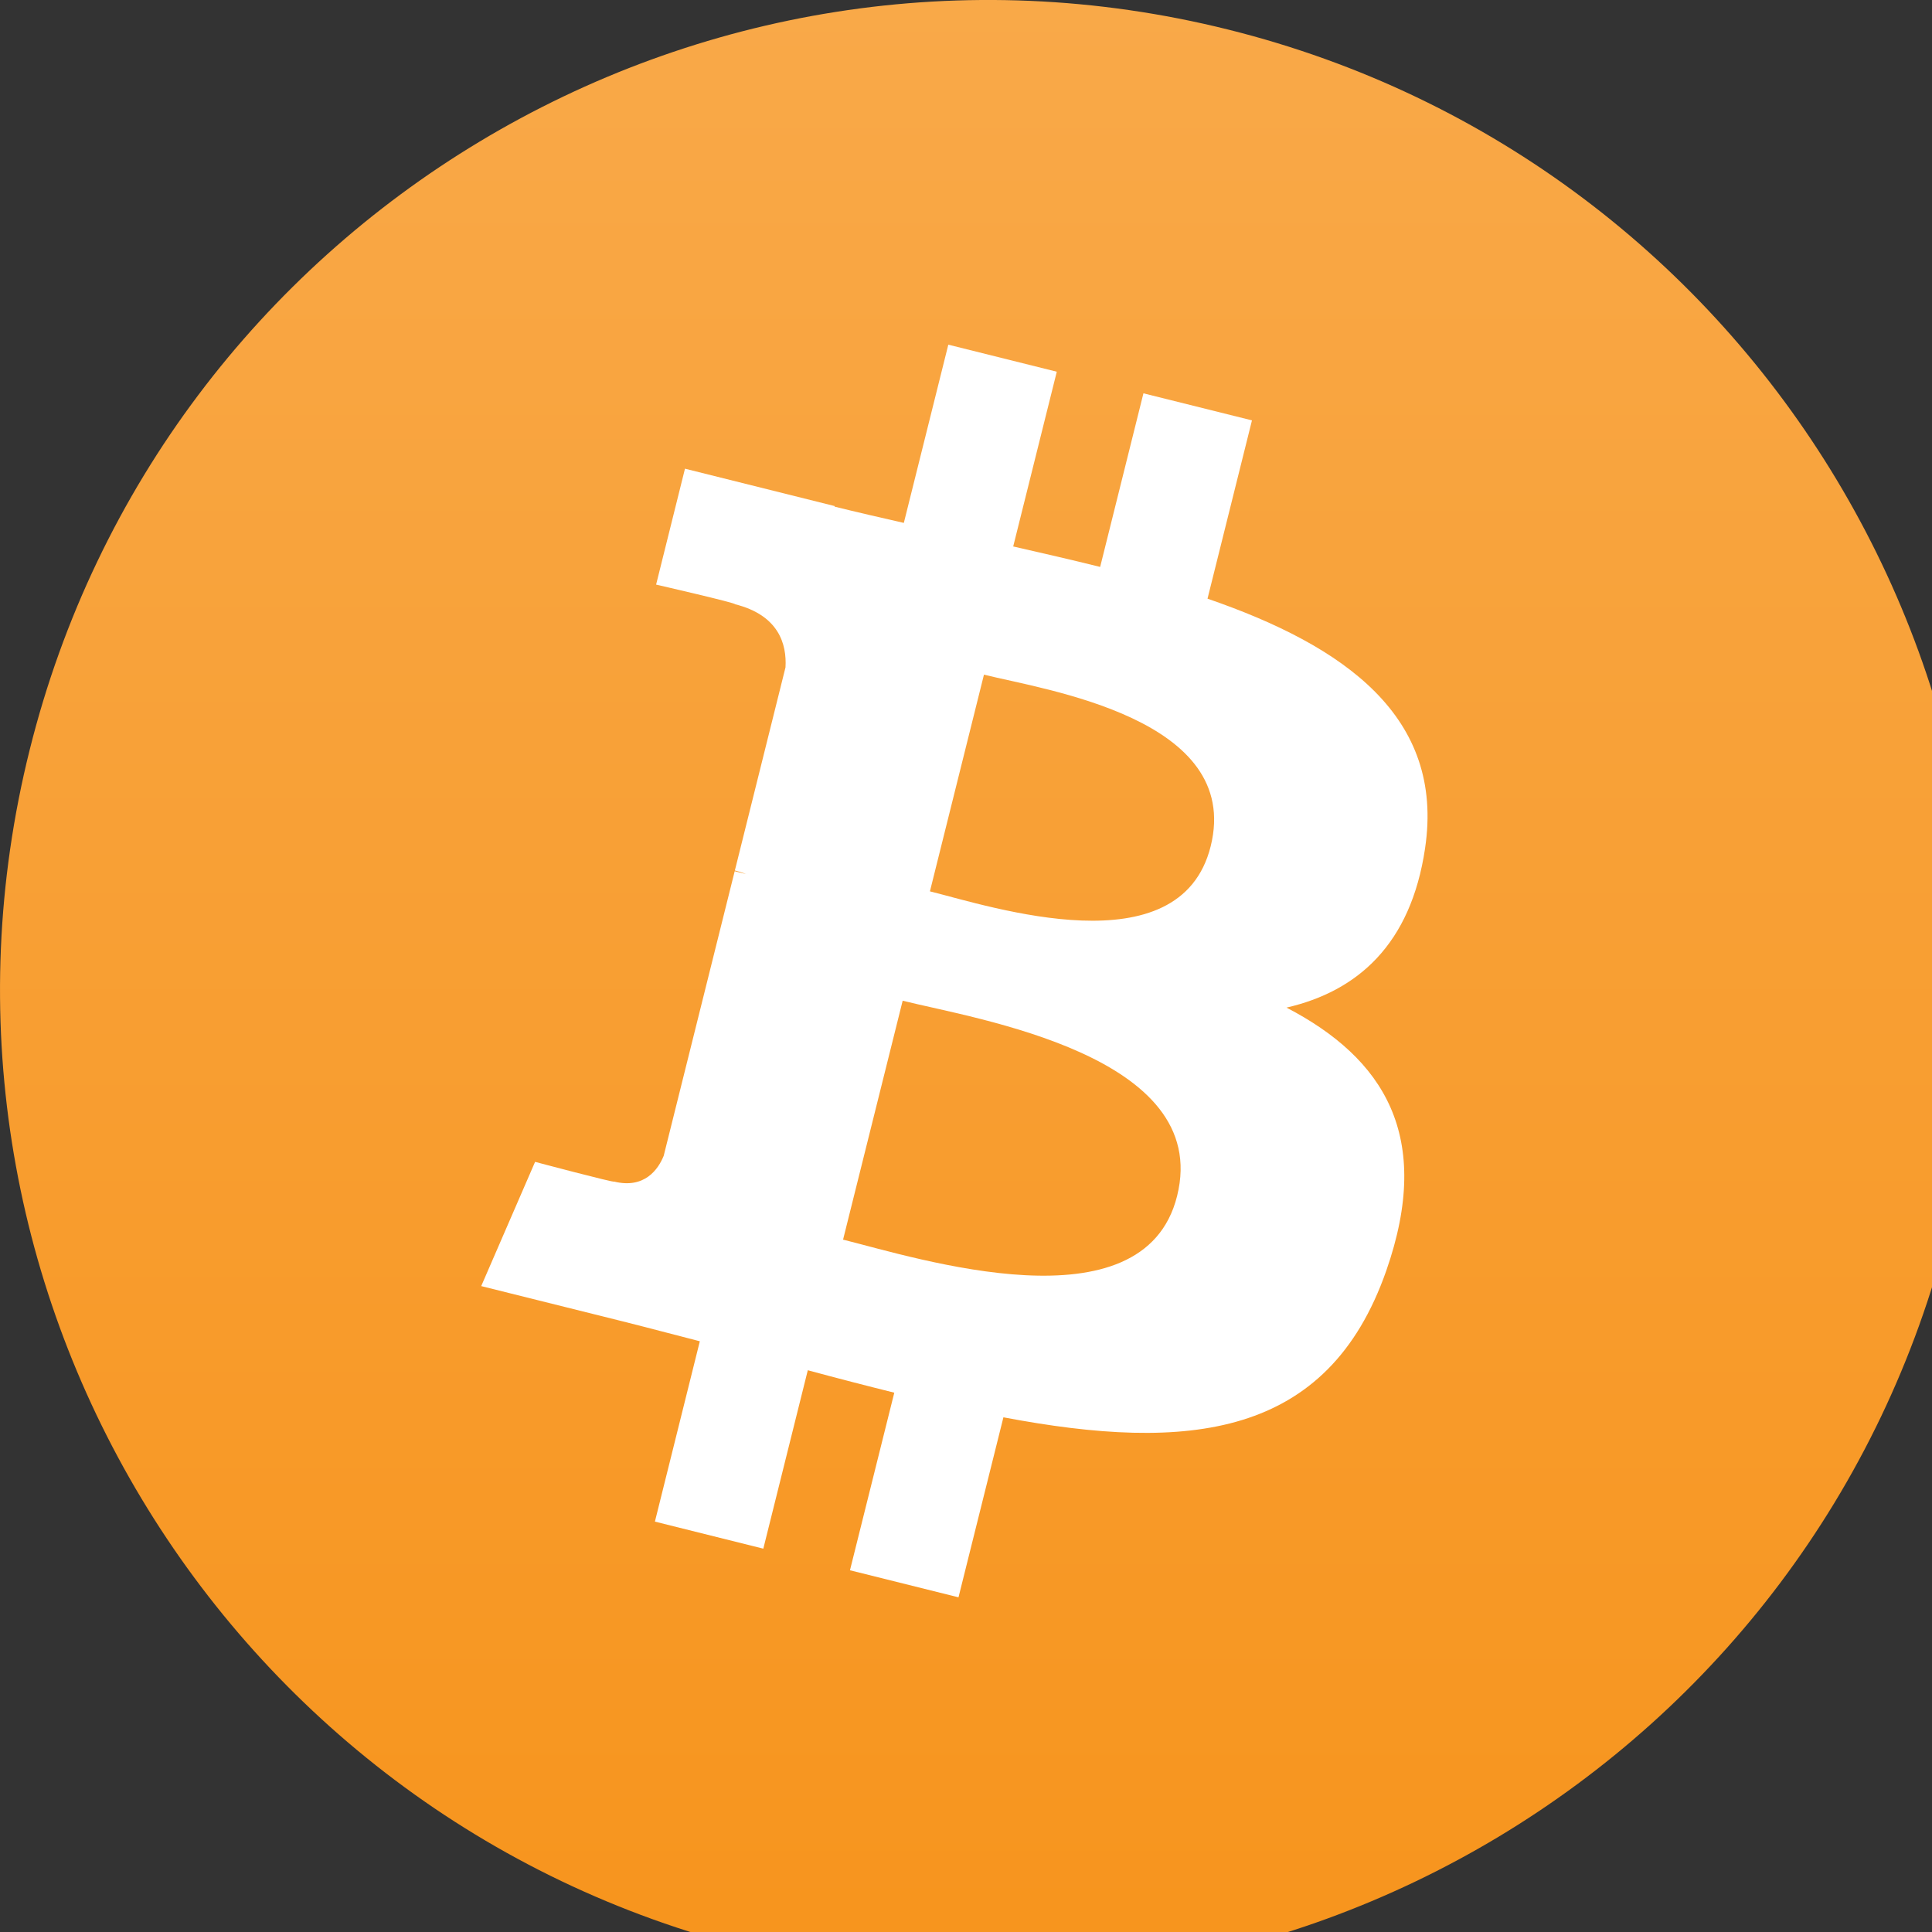 <?xml version="1.0" encoding="UTF-8" standalone="no"?>
<svg xmlns:dc="http://purl.org/dc/elements/1.1/" xmlns:cc="http://creativecommons.org/ns#" xmlns:rdf="http://www.w3.org/1999/02/22-rdf-syntax-ns#" xmlns:svg="http://www.w3.org/2000/svg" xmlns="http://www.w3.org/2000/svg" xmlns:sodipodi="http://sodipodi.sourceforge.net/DTD/sodipodi-0.dtd" xmlns:inkscape="http://www.inkscape.org/namespaces/inkscape" version="1.1" width="150" height="150" viewBox="0 0 1 1" preserveAspectRatio="xMidYMid" id="svg2" inkscape:version="0.48.2 r9819" sodipodi:docname="bitcoin-logo-noshadow.svg">
  <rect x="0" y="0" width="1" height="1" fill="#333333" stroke="none"/>
  <sodipodi:namedview pagecolor="#ffffff" bordercolor="#666666" borderopacity="1" objecttolerance="10" gridtolerance="10" guidetolerance="10" inkscape:pageopacity="0" inkscape:pageshadow="2" inkscape:window-width="1447" inkscape:window-height="861" id="namedview20" showgrid="false" inkscape:zoom="0.921875" inkscape:cx="212.51437" inkscape:cy="233.24617" inkscape:window-x="0" inkscape:window-y="0" inkscape:window-maximized="0" inkscape:current-layer="svg2"/>
  <!-- Android launcher icons: viewBox="-0.045 -0.045 1.09 1.09" -->
  <defs id="defs4">
    <filter id="_drop-shadow" color-interpolation-filters="sRGB">
      <feGaussianBlur in="SourceAlpha" result="blur-out" stdDeviation="1" id="feGaussianBlur7"/>
      <feBlend in="SourceGraphic" in2="blur-out" mode="normal" id="feBlend9"/>
    </filter>
    <linearGradient id="coin-gradient" x1="0%" y1="0%" x2="0%" y2="100%">
      <stop offset="0%" style="stop-color:#f9aa4b" id="stop12"/>
      <stop offset="100%" style="stop-color:#f7931a" id="stop14"/>
    </linearGradient>
  </defs>
  <g transform="scale(0.016)" id="g16">
    <path id="coin" d="m 63.036,39.741 c -4.274,17.143 -21.637,27.576 -38.782,23.301 -17.138,-4.274 -27.571,-21.638 -23.295,-38.78 4.272,-17.145 21.635,-27.579 38.775,-23.305 17.144,4.274 27.576,21.64 23.302,38.784 z" style="fill:url(#coin-gradient)"/>
    <path id="symbol" d="m 46.101,27.441 c 0.637,-4.258 -2.605,-6.547 -7.038,-8.074 l 1.438,-5.768 -3.511,-0.875 -1.4,5.616 c -0.923,-0.23 -1.871,-0.447 -2.813,-0.662 l 1.41,-5.653 -3.509,-0.875 -1.439,5.766 c -0.764,-0.174 -1.514,-0.346 -2.242,-0.527 l 0.004,-0.018 -4.842,-1.209 -0.934,3.75 c 0,0 2.605,0.597 2.55,0.634 1.422,0.355 1.679,1.296 1.636,2.042 l -1.638,6.571 c 0.098,0.025 0.225,0.061 0.365,0.117 -0.117,-0.029 -0.242,-0.061 -0.371,-0.092 l -2.296,9.205 c -0.174,0.432 -0.615,1.08 -1.609,0.834 0.035,0.051 -2.552,-0.637 -2.552,-0.637 l -1.743,4.019 4.569,1.139 c 0.85,0.213 1.683,0.436 2.503,0.646 l -1.453,5.834 3.507,0.875 1.439,-5.772 c 0.958,0.26 1.888,0.5 2.798,0.726 l -1.434,5.745 3.511,0.875 1.453,-5.823 c 5.987,1.133 10.489,0.676 12.384,-4.739 1.527,-4.36 -0.076,-6.875 -3.226,-8.515 2.294,-0.529 4.022,-2.038 4.483,-5.155 z m -8.022,11.249 c -1.085,4.36 -8.426,2.003 -10.806,1.412 l 1.928,-7.729 c 2.38,0.594 10.012,1.77 8.878,6.317 z m 1.086,-11.312 c -0.99,3.966 -7.1,1.951 -9.082,1.457 l 1.748,-7.01 c 1.982,0.494 8.365,1.416 7.334,5.553 z" style="fill:#ffffff"/>
  </g>
</svg>
